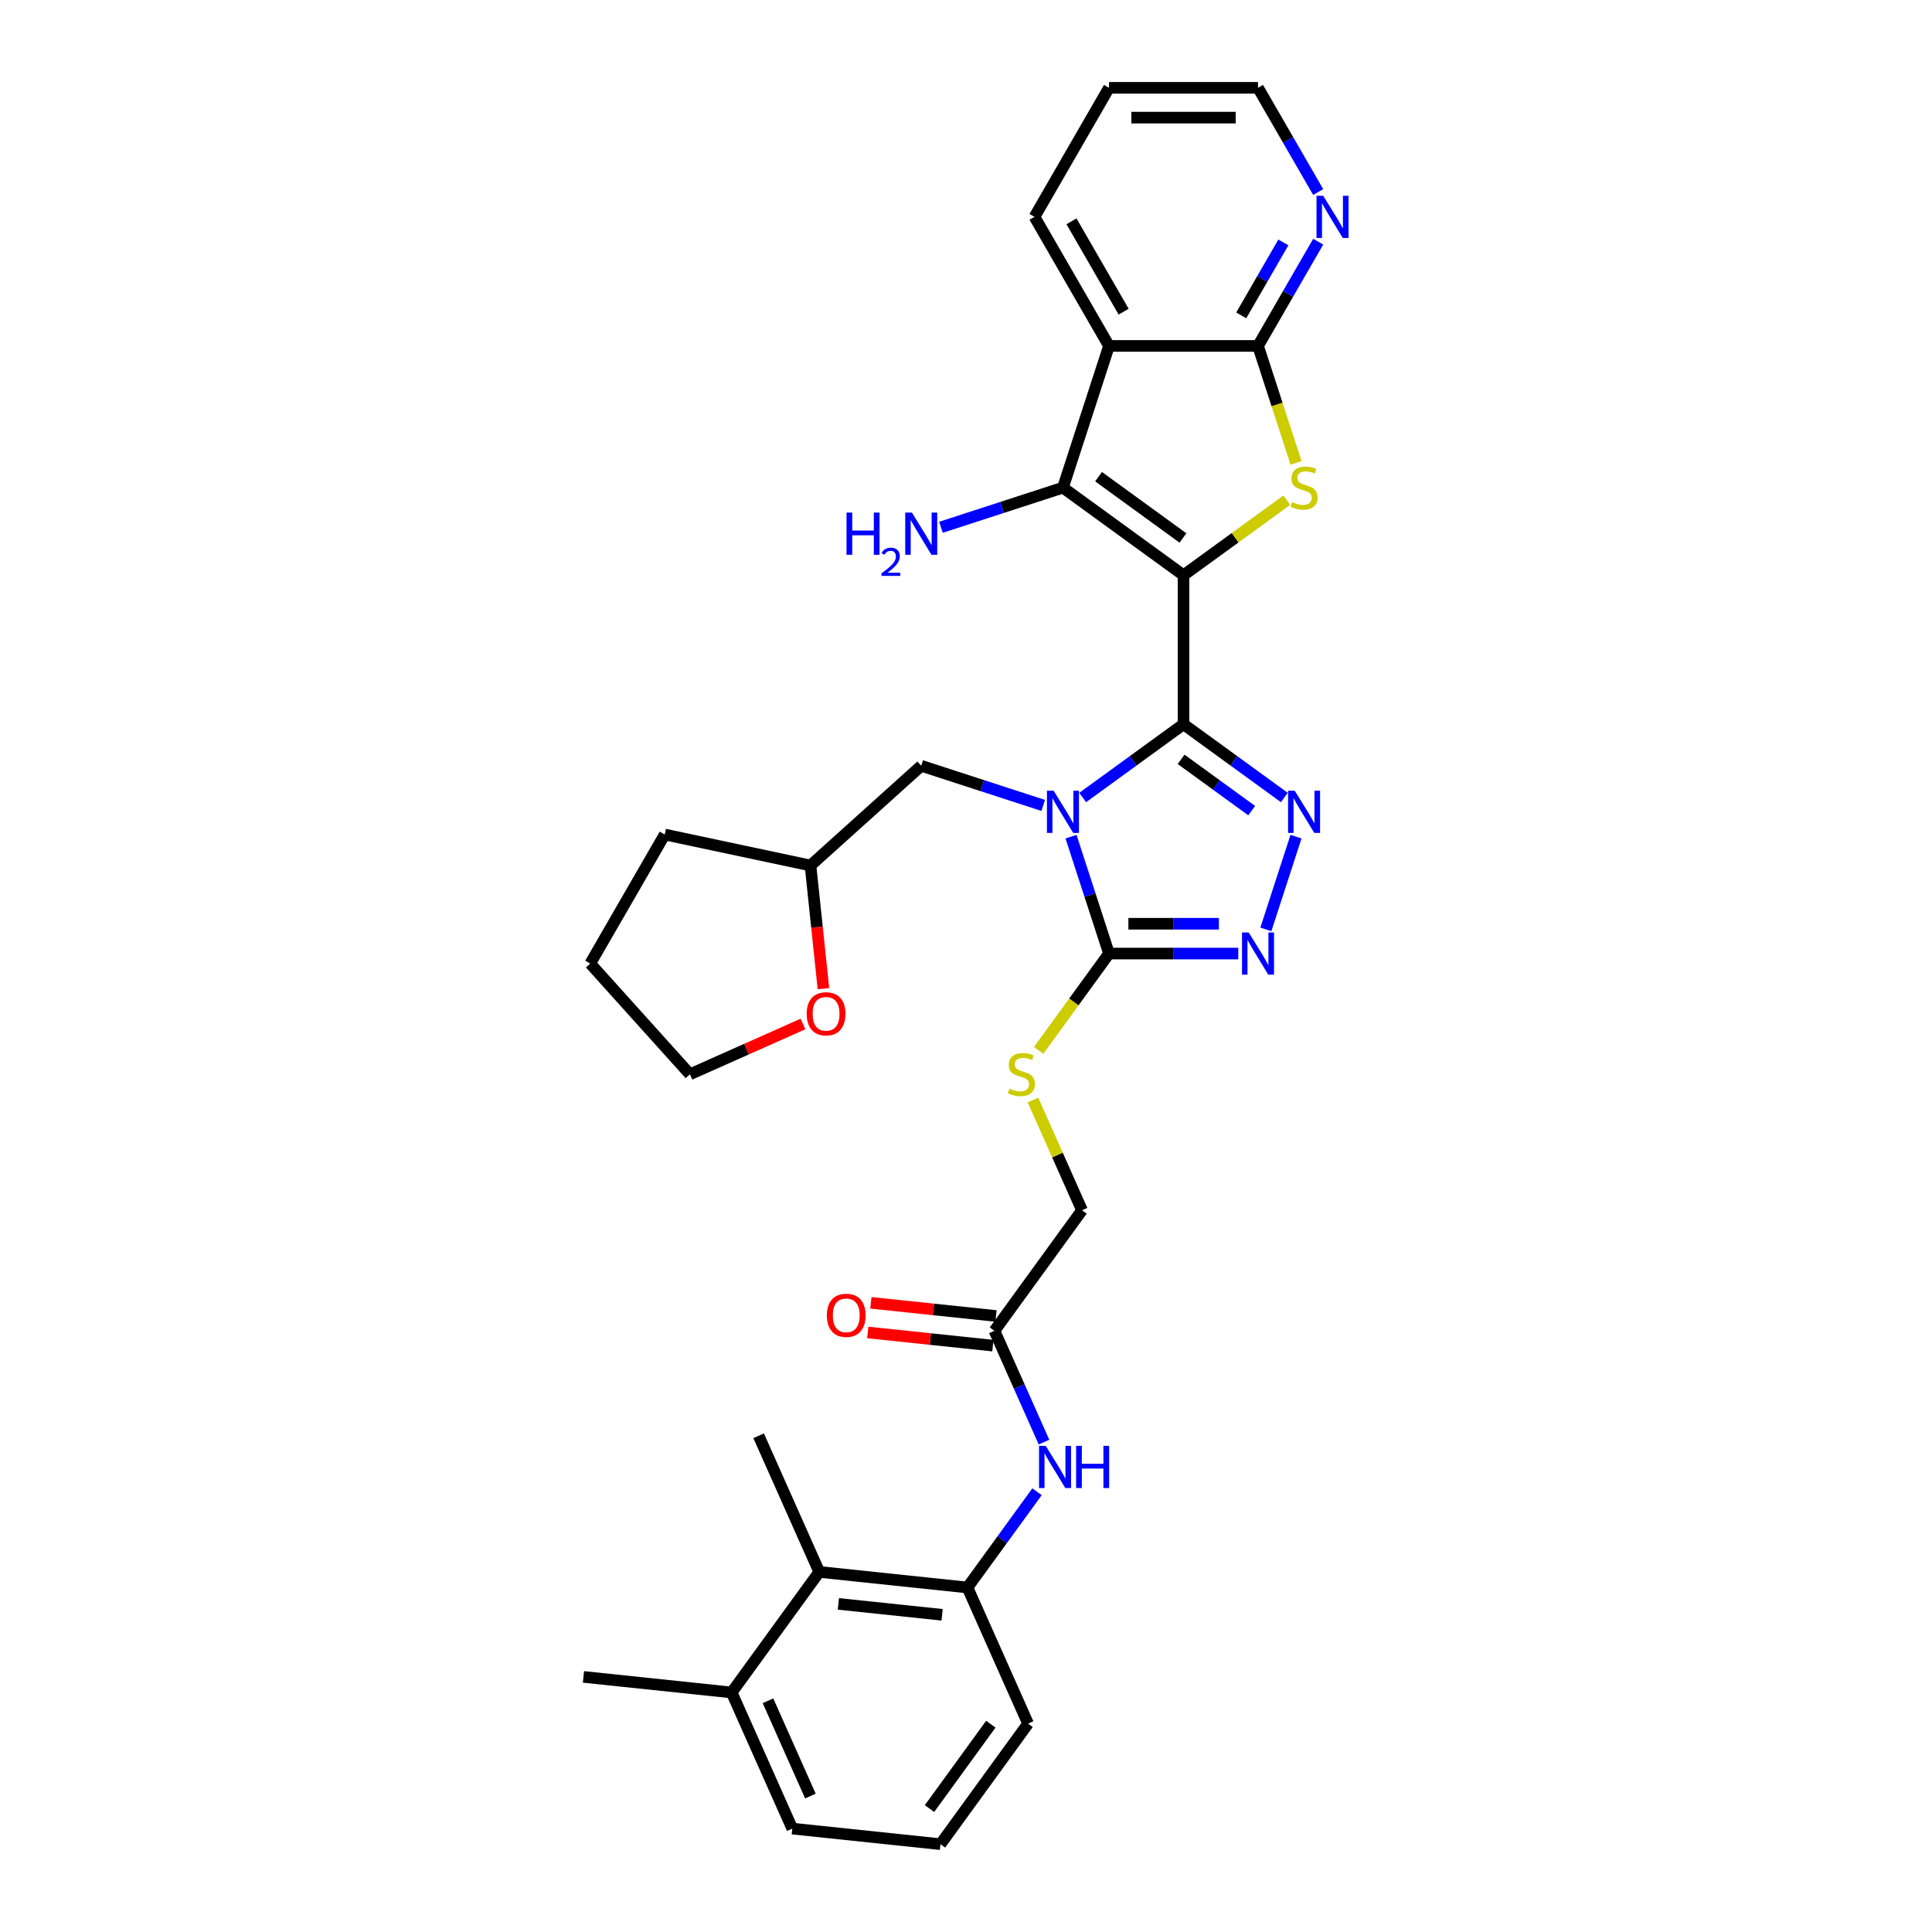 <?xml version='1.0' encoding='iso-8859-1'?>
<svg version='1.1' baseProfile='full'
              xmlns='http://www.w3.org/2000/svg'
                      xmlns:rdkit='http://www.rdkit.org/xml'
                      xmlns:xlink='http://www.w3.org/1999/xlink'
                  xml:space='preserve'
width='1000px' height='1000px' viewBox='0 0 1000 1000'>
<!-- END OF HEADER -->
<rect style='opacity:1.0;fill:#FFFFFF;stroke:none' width='1000' height='1000' x='0' y='0'> </rect>
<path class='bond-0' d='M 612.584,297.739 L 612.584,374.87' style='fill:none;fill-rule:evenodd;stroke:#000000;stroke-width:6px;stroke-linecap:butt;stroke-linejoin:miter;stroke-opacity:1' />
<path class='bond-2' d='M 612.584,297.739 L 639.318,278.316' style='fill:none;fill-rule:evenodd;stroke:#000000;stroke-width:6px;stroke-linecap:butt;stroke-linejoin:miter;stroke-opacity:1' />
<path class='bond-2' d='M 639.318,278.316 L 666.052,258.893' style='fill:none;fill-rule:evenodd;stroke:#CCCC00;stroke-width:6px;stroke-linecap:butt;stroke-linejoin:miter;stroke-opacity:1' />
<path class='bond-3' d='M 612.584,297.739 L 550.184,252.403' style='fill:none;fill-rule:evenodd;stroke:#000000;stroke-width:6px;stroke-linecap:butt;stroke-linejoin:miter;stroke-opacity:1' />
<path class='bond-3' d='M 612.291,278.459 L 568.611,246.724' style='fill:none;fill-rule:evenodd;stroke:#000000;stroke-width:6px;stroke-linecap:butt;stroke-linejoin:miter;stroke-opacity:1' />
<path class='bond-1' d='M 612.584,374.87 L 586.49,393.828' style='fill:none;fill-rule:evenodd;stroke:#000000;stroke-width:6px;stroke-linecap:butt;stroke-linejoin:miter;stroke-opacity:1' />
<path class='bond-1' d='M 586.49,393.828 L 560.396,412.786' style='fill:none;fill-rule:evenodd;stroke:#0000FF;stroke-width:6px;stroke-linecap:butt;stroke-linejoin:miter;stroke-opacity:1' />
<path class='bond-4' d='M 612.584,374.87 L 638.677,393.828' style='fill:none;fill-rule:evenodd;stroke:#000000;stroke-width:6px;stroke-linecap:butt;stroke-linejoin:miter;stroke-opacity:1' />
<path class='bond-4' d='M 638.677,393.828 L 664.771,412.786' style='fill:none;fill-rule:evenodd;stroke:#0000FF;stroke-width:6px;stroke-linecap:butt;stroke-linejoin:miter;stroke-opacity:1' />
<path class='bond-4' d='M 611.345,393.037 L 629.61,406.308' style='fill:none;fill-rule:evenodd;stroke:#000000;stroke-width:6px;stroke-linecap:butt;stroke-linejoin:miter;stroke-opacity:1' />
<path class='bond-4' d='M 629.61,406.308 L 647.876,419.579' style='fill:none;fill-rule:evenodd;stroke:#0000FF;stroke-width:6px;stroke-linecap:butt;stroke-linejoin:miter;stroke-opacity:1' />
<path class='bond-5' d='M 554.359,433.055 L 564.189,463.308' style='fill:none;fill-rule:evenodd;stroke:#0000FF;stroke-width:6px;stroke-linecap:butt;stroke-linejoin:miter;stroke-opacity:1' />
<path class='bond-5' d='M 564.189,463.308 L 574.018,493.561' style='fill:none;fill-rule:evenodd;stroke:#000000;stroke-width:6px;stroke-linecap:butt;stroke-linejoin:miter;stroke-opacity:1' />
<path class='bond-11' d='M 539.972,416.887 L 508.4,406.629' style='fill:none;fill-rule:evenodd;stroke:#0000FF;stroke-width:6px;stroke-linecap:butt;stroke-linejoin:miter;stroke-opacity:1' />
<path class='bond-11' d='M 508.4,406.629 L 476.829,396.371' style='fill:none;fill-rule:evenodd;stroke:#000000;stroke-width:6px;stroke-linecap:butt;stroke-linejoin:miter;stroke-opacity:1' />
<path class='bond-8' d='M 670.818,239.584 L 660.983,209.316' style='fill:none;fill-rule:evenodd;stroke:#CCCC00;stroke-width:6px;stroke-linecap:butt;stroke-linejoin:miter;stroke-opacity:1' />
<path class='bond-8' d='M 660.983,209.316 L 651.149,179.048' style='fill:none;fill-rule:evenodd;stroke:#000000;stroke-width:6px;stroke-linecap:butt;stroke-linejoin:miter;stroke-opacity:1' />
<path class='bond-7' d='M 550.184,252.403 L 574.018,179.048' style='fill:none;fill-rule:evenodd;stroke:#000000;stroke-width:6px;stroke-linecap:butt;stroke-linejoin:miter;stroke-opacity:1' />
<path class='bond-16' d='M 550.184,252.403 L 518.612,262.662' style='fill:none;fill-rule:evenodd;stroke:#000000;stroke-width:6px;stroke-linecap:butt;stroke-linejoin:miter;stroke-opacity:1' />
<path class='bond-16' d='M 518.612,262.662 L 487.041,272.92' style='fill:none;fill-rule:evenodd;stroke:#0000FF;stroke-width:6px;stroke-linecap:butt;stroke-linejoin:miter;stroke-opacity:1' />
<path class='bond-6' d='M 670.808,433.055 L 655.214,481.049' style='fill:none;fill-rule:evenodd;stroke:#0000FF;stroke-width:6px;stroke-linecap:butt;stroke-linejoin:miter;stroke-opacity:1' />
<path class='bond-12' d='M 574.018,493.561 L 555.816,518.614' style='fill:none;fill-rule:evenodd;stroke:#000000;stroke-width:6px;stroke-linecap:butt;stroke-linejoin:miter;stroke-opacity:1' />
<path class='bond-12' d='M 555.816,518.614 L 537.614,543.667' style='fill:none;fill-rule:evenodd;stroke:#CCCC00;stroke-width:6px;stroke-linecap:butt;stroke-linejoin:miter;stroke-opacity:1' />
<path class='bond-34' d='M 574.018,493.561 L 607.478,493.561' style='fill:none;fill-rule:evenodd;stroke:#000000;stroke-width:6px;stroke-linecap:butt;stroke-linejoin:miter;stroke-opacity:1' />
<path class='bond-34' d='M 607.478,493.561 L 640.937,493.561' style='fill:none;fill-rule:evenodd;stroke:#0000FF;stroke-width:6px;stroke-linecap:butt;stroke-linejoin:miter;stroke-opacity:1' />
<path class='bond-34' d='M 584.056,478.135 L 607.478,478.135' style='fill:none;fill-rule:evenodd;stroke:#000000;stroke-width:6px;stroke-linecap:butt;stroke-linejoin:miter;stroke-opacity:1' />
<path class='bond-34' d='M 607.478,478.135 L 630.899,478.135' style='fill:none;fill-rule:evenodd;stroke:#0000FF;stroke-width:6px;stroke-linecap:butt;stroke-linejoin:miter;stroke-opacity:1' />
<path class='bond-22' d='M 574.018,179.048 L 535.453,112.251' style='fill:none;fill-rule:evenodd;stroke:#000000;stroke-width:6px;stroke-linecap:butt;stroke-linejoin:miter;stroke-opacity:1' />
<path class='bond-22' d='M 581.593,161.316 L 554.597,114.558' style='fill:none;fill-rule:evenodd;stroke:#000000;stroke-width:6px;stroke-linecap:butt;stroke-linejoin:miter;stroke-opacity:1' />
<path class='bond-33' d='M 574.018,179.048 L 651.149,179.048' style='fill:none;fill-rule:evenodd;stroke:#000000;stroke-width:6px;stroke-linecap:butt;stroke-linejoin:miter;stroke-opacity:1' />
<path class='bond-15' d='M 651.149,179.048 L 666.722,152.075' style='fill:none;fill-rule:evenodd;stroke:#000000;stroke-width:6px;stroke-linecap:butt;stroke-linejoin:miter;stroke-opacity:1' />
<path class='bond-15' d='M 666.722,152.075 L 682.295,125.101' style='fill:none;fill-rule:evenodd;stroke:#0000FF;stroke-width:6px;stroke-linecap:butt;stroke-linejoin:miter;stroke-opacity:1' />
<path class='bond-15' d='M 642.461,163.243 L 653.362,144.362' style='fill:none;fill-rule:evenodd;stroke:#000000;stroke-width:6px;stroke-linecap:butt;stroke-linejoin:miter;stroke-opacity:1' />
<path class='bond-15' d='M 653.362,144.362 L 664.264,125.48' style='fill:none;fill-rule:evenodd;stroke:#0000FF;stroke-width:6px;stroke-linecap:butt;stroke-linejoin:miter;stroke-opacity:1' />
<path class='bond-9' d='M 500.754,821.684 L 518.754,796.909' style='fill:none;fill-rule:evenodd;stroke:#000000;stroke-width:6px;stroke-linecap:butt;stroke-linejoin:miter;stroke-opacity:1' />
<path class='bond-9' d='M 518.754,796.909 L 536.754,772.134' style='fill:none;fill-rule:evenodd;stroke:#0000FF;stroke-width:6px;stroke-linecap:butt;stroke-linejoin:miter;stroke-opacity:1' />
<path class='bond-13' d='M 500.754,821.684 L 424.046,813.621' style='fill:none;fill-rule:evenodd;stroke:#000000;stroke-width:6px;stroke-linecap:butt;stroke-linejoin:miter;stroke-opacity:1' />
<path class='bond-13' d='M 487.635,835.816 L 433.94,830.172' style='fill:none;fill-rule:evenodd;stroke:#000000;stroke-width:6px;stroke-linecap:butt;stroke-linejoin:miter;stroke-opacity:1' />
<path class='bond-23' d='M 500.754,821.684 L 532.126,892.146' style='fill:none;fill-rule:evenodd;stroke:#000000;stroke-width:6px;stroke-linecap:butt;stroke-linejoin:miter;stroke-opacity:1' />
<path class='bond-10' d='M 540.369,746.434 L 527.543,717.628' style='fill:none;fill-rule:evenodd;stroke:#0000FF;stroke-width:6px;stroke-linecap:butt;stroke-linejoin:miter;stroke-opacity:1' />
<path class='bond-10' d='M 527.543,717.628 L 514.718,688.822' style='fill:none;fill-rule:evenodd;stroke:#000000;stroke-width:6px;stroke-linecap:butt;stroke-linejoin:miter;stroke-opacity:1' />
<path class='bond-21' d='M 476.829,396.371 L 419.51,447.981' style='fill:none;fill-rule:evenodd;stroke:#000000;stroke-width:6px;stroke-linecap:butt;stroke-linejoin:miter;stroke-opacity:1' />
<path class='bond-20' d='M 534.651,569.366 L 547.353,597.894' style='fill:none;fill-rule:evenodd;stroke:#CCCC00;stroke-width:6px;stroke-linecap:butt;stroke-linejoin:miter;stroke-opacity:1' />
<path class='bond-20' d='M 547.353,597.894 L 560.054,626.422' style='fill:none;fill-rule:evenodd;stroke:#000000;stroke-width:6px;stroke-linecap:butt;stroke-linejoin:miter;stroke-opacity:1' />
<path class='bond-18' d='M 424.046,813.621 L 378.71,876.021' style='fill:none;fill-rule:evenodd;stroke:#000000;stroke-width:6px;stroke-linecap:butt;stroke-linejoin:miter;stroke-opacity:1' />
<path class='bond-25' d='M 424.046,813.621 L 392.674,743.159' style='fill:none;fill-rule:evenodd;stroke:#000000;stroke-width:6px;stroke-linecap:butt;stroke-linejoin:miter;stroke-opacity:1' />
<path class='bond-14' d='M 514.718,688.822 L 560.054,626.422' style='fill:none;fill-rule:evenodd;stroke:#000000;stroke-width:6px;stroke-linecap:butt;stroke-linejoin:miter;stroke-opacity:1' />
<path class='bond-17' d='M 515.524,681.151 L 483.148,677.748' style='fill:none;fill-rule:evenodd;stroke:#000000;stroke-width:6px;stroke-linecap:butt;stroke-linejoin:miter;stroke-opacity:1' />
<path class='bond-17' d='M 483.148,677.748 L 450.772,674.346' style='fill:none;fill-rule:evenodd;stroke:#FF0000;stroke-width:6px;stroke-linecap:butt;stroke-linejoin:miter;stroke-opacity:1' />
<path class='bond-17' d='M 513.912,696.493 L 481.536,693.09' style='fill:none;fill-rule:evenodd;stroke:#000000;stroke-width:6px;stroke-linecap:butt;stroke-linejoin:miter;stroke-opacity:1' />
<path class='bond-17' d='M 481.536,693.09 L 449.159,689.687' style='fill:none;fill-rule:evenodd;stroke:#FF0000;stroke-width:6px;stroke-linecap:butt;stroke-linejoin:miter;stroke-opacity:1' />
<path class='bond-26' d='M 682.295,99.401 L 666.722,72.428' style='fill:none;fill-rule:evenodd;stroke:#0000FF;stroke-width:6px;stroke-linecap:butt;stroke-linejoin:miter;stroke-opacity:1' />
<path class='bond-26' d='M 666.722,72.428 L 651.149,45.455' style='fill:none;fill-rule:evenodd;stroke:#000000;stroke-width:6px;stroke-linecap:butt;stroke-linejoin:miter;stroke-opacity:1' />
<path class='bond-29' d='M 378.71,876.021 L 302.002,867.959' style='fill:none;fill-rule:evenodd;stroke:#000000;stroke-width:6px;stroke-linecap:butt;stroke-linejoin:miter;stroke-opacity:1' />
<path class='bond-37' d='M 378.71,876.021 L 410.082,946.483' style='fill:none;fill-rule:evenodd;stroke:#000000;stroke-width:6px;stroke-linecap:butt;stroke-linejoin:miter;stroke-opacity:1' />
<path class='bond-37' d='M 397.508,880.316 L 419.468,929.64' style='fill:none;fill-rule:evenodd;stroke:#000000;stroke-width:6px;stroke-linecap:butt;stroke-linejoin:miter;stroke-opacity:1' />
<path class='bond-19' d='M 426.209,511.716 L 422.859,479.848' style='fill:none;fill-rule:evenodd;stroke:#FF0000;stroke-width:6px;stroke-linecap:butt;stroke-linejoin:miter;stroke-opacity:1' />
<path class='bond-19' d='M 422.859,479.848 L 419.51,447.981' style='fill:none;fill-rule:evenodd;stroke:#000000;stroke-width:6px;stroke-linecap:butt;stroke-linejoin:miter;stroke-opacity:1' />
<path class='bond-28' d='M 415.617,530.012 L 386.363,543.036' style='fill:none;fill-rule:evenodd;stroke:#FF0000;stroke-width:6px;stroke-linecap:butt;stroke-linejoin:miter;stroke-opacity:1' />
<path class='bond-28' d='M 386.363,543.036 L 357.11,556.061' style='fill:none;fill-rule:evenodd;stroke:#000000;stroke-width:6px;stroke-linecap:butt;stroke-linejoin:miter;stroke-opacity:1' />
<path class='bond-30' d='M 419.51,447.981 L 344.065,431.945' style='fill:none;fill-rule:evenodd;stroke:#000000;stroke-width:6px;stroke-linecap:butt;stroke-linejoin:miter;stroke-opacity:1' />
<path class='bond-31' d='M 535.453,112.251 L 574.018,45.455' style='fill:none;fill-rule:evenodd;stroke:#000000;stroke-width:6px;stroke-linecap:butt;stroke-linejoin:miter;stroke-opacity:1' />
<path class='bond-24' d='M 532.126,892.146 L 486.789,954.545' style='fill:none;fill-rule:evenodd;stroke:#000000;stroke-width:6px;stroke-linecap:butt;stroke-linejoin:miter;stroke-opacity:1' />
<path class='bond-24' d='M 512.845,892.439 L 481.11,936.118' style='fill:none;fill-rule:evenodd;stroke:#000000;stroke-width:6px;stroke-linecap:butt;stroke-linejoin:miter;stroke-opacity:1' />
<path class='bond-27' d='M 486.789,954.545 L 410.082,946.483' style='fill:none;fill-rule:evenodd;stroke:#000000;stroke-width:6px;stroke-linecap:butt;stroke-linejoin:miter;stroke-opacity:1' />
<path class='bond-35' d='M 651.149,45.455 L 574.018,45.455' style='fill:none;fill-rule:evenodd;stroke:#000000;stroke-width:6px;stroke-linecap:butt;stroke-linejoin:miter;stroke-opacity:1' />
<path class='bond-35' d='M 639.579,60.881 L 585.588,60.881' style='fill:none;fill-rule:evenodd;stroke:#000000;stroke-width:6px;stroke-linecap:butt;stroke-linejoin:miter;stroke-opacity:1' />
<path class='bond-36' d='M 357.11,556.061 L 305.5,498.742' style='fill:none;fill-rule:evenodd;stroke:#000000;stroke-width:6px;stroke-linecap:butt;stroke-linejoin:miter;stroke-opacity:1' />
<path class='bond-32' d='M 344.065,431.945 L 305.5,498.742' style='fill:none;fill-rule:evenodd;stroke:#000000;stroke-width:6px;stroke-linecap:butt;stroke-linejoin:miter;stroke-opacity:1' />
<path  class='atom-2' d='M 545.356 409.284
L 552.513 420.853
Q 553.223 421.995, 554.364 424.062
Q 555.506 426.129, 555.568 426.253
L 555.568 409.284
L 558.468 409.284
L 558.468 431.127
L 555.475 431.127
L 547.793 418.478
Q 546.898 416.997, 545.942 415.3
Q 545.016 413.603, 544.739 413.079
L 544.739 431.127
L 541.9 431.127
L 541.9 409.284
L 545.356 409.284
' fill='#0000FF'/>
<path  class='atom-3' d='M 668.813 259.9
Q 669.06 259.993, 670.078 260.425
Q 671.096 260.857, 672.207 261.134
Q 673.348 261.381, 674.459 261.381
Q 676.526 261.381, 677.729 260.394
Q 678.932 259.376, 678.932 257.617
Q 678.932 256.414, 678.315 255.674
Q 677.729 254.933, 676.804 254.532
Q 675.878 254.131, 674.335 253.668
Q 672.392 253.082, 671.219 252.527
Q 670.078 251.971, 669.245 250.799
Q 668.443 249.627, 668.443 247.652
Q 668.443 244.906, 670.294 243.209
Q 672.176 241.512, 675.878 241.512
Q 678.408 241.512, 681.277 242.716
L 680.568 245.091
Q 677.945 244.012, 675.971 244.012
Q 673.842 244.012, 672.669 244.906
Q 671.497 245.77, 671.528 247.282
Q 671.528 248.454, 672.114 249.164
Q 672.731 249.873, 673.595 250.274
Q 674.49 250.676, 675.971 251.138
Q 677.945 251.755, 679.117 252.372
Q 680.29 252.989, 681.123 254.254
Q 681.987 255.488, 681.987 257.617
Q 681.987 260.641, 679.95 262.276
Q 677.945 263.88, 674.582 263.88
Q 672.639 263.88, 671.158 263.448
Q 669.708 263.047, 667.98 262.338
L 668.813 259.9
' fill='#CCCC00'/>
<path  class='atom-5' d='M 670.155 409.284
L 677.313 420.853
Q 678.022 421.995, 679.164 424.062
Q 680.305 426.129, 680.367 426.253
L 680.367 409.284
L 683.267 409.284
L 683.267 431.127
L 680.274 431.127
L 672.592 418.478
Q 671.698 416.997, 670.741 415.3
Q 669.816 413.603, 669.538 413.079
L 669.538 431.127
L 666.699 431.127
L 666.699 409.284
L 670.155 409.284
' fill='#0000FF'/>
<path  class='atom-7' d='M 646.32 482.639
L 653.478 494.209
Q 654.188 495.35, 655.329 497.417
Q 656.471 499.484, 656.532 499.608
L 656.532 482.639
L 659.433 482.639
L 659.433 504.482
L 656.44 504.482
L 648.758 491.833
Q 647.863 490.352, 646.907 488.655
Q 645.981 486.958, 645.703 486.434
L 645.703 504.482
L 642.865 504.482
L 642.865 482.639
L 646.32 482.639
' fill='#0000FF'/>
<path  class='atom-11' d='M 541.261 748.362
L 548.419 759.932
Q 549.129 761.074, 550.27 763.141
Q 551.412 765.208, 551.474 765.331
L 551.474 748.362
L 554.374 748.362
L 554.374 770.206
L 551.381 770.206
L 543.699 757.556
Q 542.804 756.075, 541.848 754.379
Q 540.922 752.682, 540.644 752.157
L 540.644 770.206
L 537.806 770.206
L 537.806 748.362
L 541.261 748.362
' fill='#0000FF'/>
<path  class='atom-11' d='M 556.996 748.362
L 559.958 748.362
L 559.958 757.649
L 571.126 757.649
L 571.126 748.362
L 574.088 748.362
L 574.088 770.206
L 571.126 770.206
L 571.126 760.117
L 559.958 760.117
L 559.958 770.206
L 556.996 770.206
L 556.996 748.362
' fill='#0000FF'/>
<path  class='atom-13' d='M 522.512 563.458
Q 522.759 563.55, 523.777 563.982
Q 524.795 564.414, 525.906 564.692
Q 527.047 564.938, 528.158 564.938
Q 530.225 564.938, 531.428 563.951
Q 532.632 562.933, 532.632 561.174
Q 532.632 559.971, 532.014 559.231
Q 531.428 558.49, 530.503 558.089
Q 529.577 557.688, 528.035 557.225
Q 526.091 556.639, 524.919 556.084
Q 523.777 555.529, 522.944 554.356
Q 522.142 553.184, 522.142 551.209
Q 522.142 548.463, 523.993 546.767
Q 525.875 545.07, 529.577 545.07
Q 532.107 545.07, 534.976 546.273
L 534.267 548.649
Q 531.644 547.569, 529.67 547.569
Q 527.541 547.569, 526.369 548.463
Q 525.196 549.327, 525.227 550.839
Q 525.227 552.011, 525.813 552.721
Q 526.43 553.431, 527.294 553.832
Q 528.189 554.233, 529.67 554.696
Q 531.644 555.313, 532.817 555.93
Q 533.989 556.547, 534.822 557.812
Q 535.686 559.046, 535.686 561.174
Q 535.686 564.198, 533.65 565.833
Q 531.644 567.437, 528.281 567.437
Q 526.338 567.437, 524.857 567.006
Q 523.407 566.604, 521.679 565.895
L 522.512 563.458
' fill='#CCCC00'/>
<path  class='atom-16' d='M 684.885 101.33
L 692.043 112.899
Q 692.753 114.041, 693.894 116.108
Q 695.036 118.175, 695.098 118.298
L 695.098 101.33
L 697.998 101.33
L 697.998 123.173
L 695.005 123.173
L 687.323 110.524
Q 686.428 109.043, 685.472 107.346
Q 684.546 105.649, 684.268 105.124
L 684.268 123.173
L 681.43 123.173
L 681.43 101.33
L 684.885 101.33
' fill='#0000FF'/>
<path  class='atom-17' d='M 438.161 265.316
L 441.123 265.316
L 441.123 274.603
L 452.291 274.603
L 452.291 265.316
L 455.253 265.316
L 455.253 287.159
L 452.291 287.159
L 452.291 277.071
L 441.123 277.071
L 441.123 287.159
L 438.161 287.159
L 438.161 265.316
' fill='#0000FF'/>
<path  class='atom-17' d='M 456.312 286.393
Q 456.841 285.029, 458.104 284.275
Q 459.366 283.502, 461.118 283.502
Q 463.296 283.502, 464.518 284.683
Q 465.74 285.864, 465.74 287.961
Q 465.74 290.099, 464.152 292.095
Q 462.584 294.09, 459.326 296.452
L 465.984 296.452
L 465.984 298.081
L 456.271 298.081
L 456.271 296.717
Q 458.959 294.803, 460.547 293.377
Q 462.156 291.952, 462.93 290.669
Q 463.704 289.386, 463.704 288.063
Q 463.704 286.678, 463.011 285.904
Q 462.319 285.131, 461.118 285.131
Q 459.957 285.131, 459.183 285.599
Q 458.409 286.067, 457.86 287.106
L 456.312 286.393
' fill='#0000FF'/>
<path  class='atom-17' d='M 472 265.316
L 479.158 276.886
Q 479.868 278.027, 481.009 280.094
Q 482.151 282.161, 482.212 282.285
L 482.212 265.316
L 485.112 265.316
L 485.112 287.159
L 482.12 287.159
L 474.438 274.51
Q 473.543 273.029, 472.587 271.332
Q 471.661 269.635, 471.383 269.111
L 471.383 287.159
L 468.545 287.159
L 468.545 265.316
L 472 265.316
' fill='#0000FF'/>
<path  class='atom-18' d='M 427.983 680.822
Q 427.983 675.577, 430.575 672.646
Q 433.167 669.715, 438.01 669.715
Q 442.854 669.715, 445.446 672.646
Q 448.037 675.577, 448.037 680.822
Q 448.037 686.128, 445.415 689.152
Q 442.792 692.144, 438.01 692.144
Q 433.197 692.144, 430.575 689.152
Q 427.983 686.159, 427.983 680.822
M 438.01 689.676
Q 441.342 689.676, 443.132 687.455
Q 444.952 685.203, 444.952 680.822
Q 444.952 676.533, 443.132 674.373
Q 441.342 672.183, 438.01 672.183
Q 434.678 672.183, 432.858 674.343
Q 431.069 676.502, 431.069 680.822
Q 431.069 685.233, 432.858 687.455
Q 434.678 689.676, 438.01 689.676
' fill='#FF0000'/>
<path  class='atom-20' d='M 417.545 524.751
Q 417.545 519.506, 420.137 516.575
Q 422.728 513.644, 427.572 513.644
Q 432.416 513.644, 435.007 516.575
Q 437.599 519.506, 437.599 524.751
Q 437.599 530.057, 434.977 533.081
Q 432.354 536.073, 427.572 536.073
Q 422.759 536.073, 420.137 533.081
Q 417.545 530.088, 417.545 524.751
M 427.572 533.605
Q 430.904 533.605, 432.694 531.384
Q 434.514 529.132, 434.514 524.751
Q 434.514 520.462, 432.694 518.303
Q 430.904 516.112, 427.572 516.112
Q 424.24 516.112, 422.42 518.272
Q 420.63 520.431, 420.63 524.751
Q 420.63 529.162, 422.42 531.384
Q 424.24 533.605, 427.572 533.605
' fill='#FF0000'/>
</svg>
